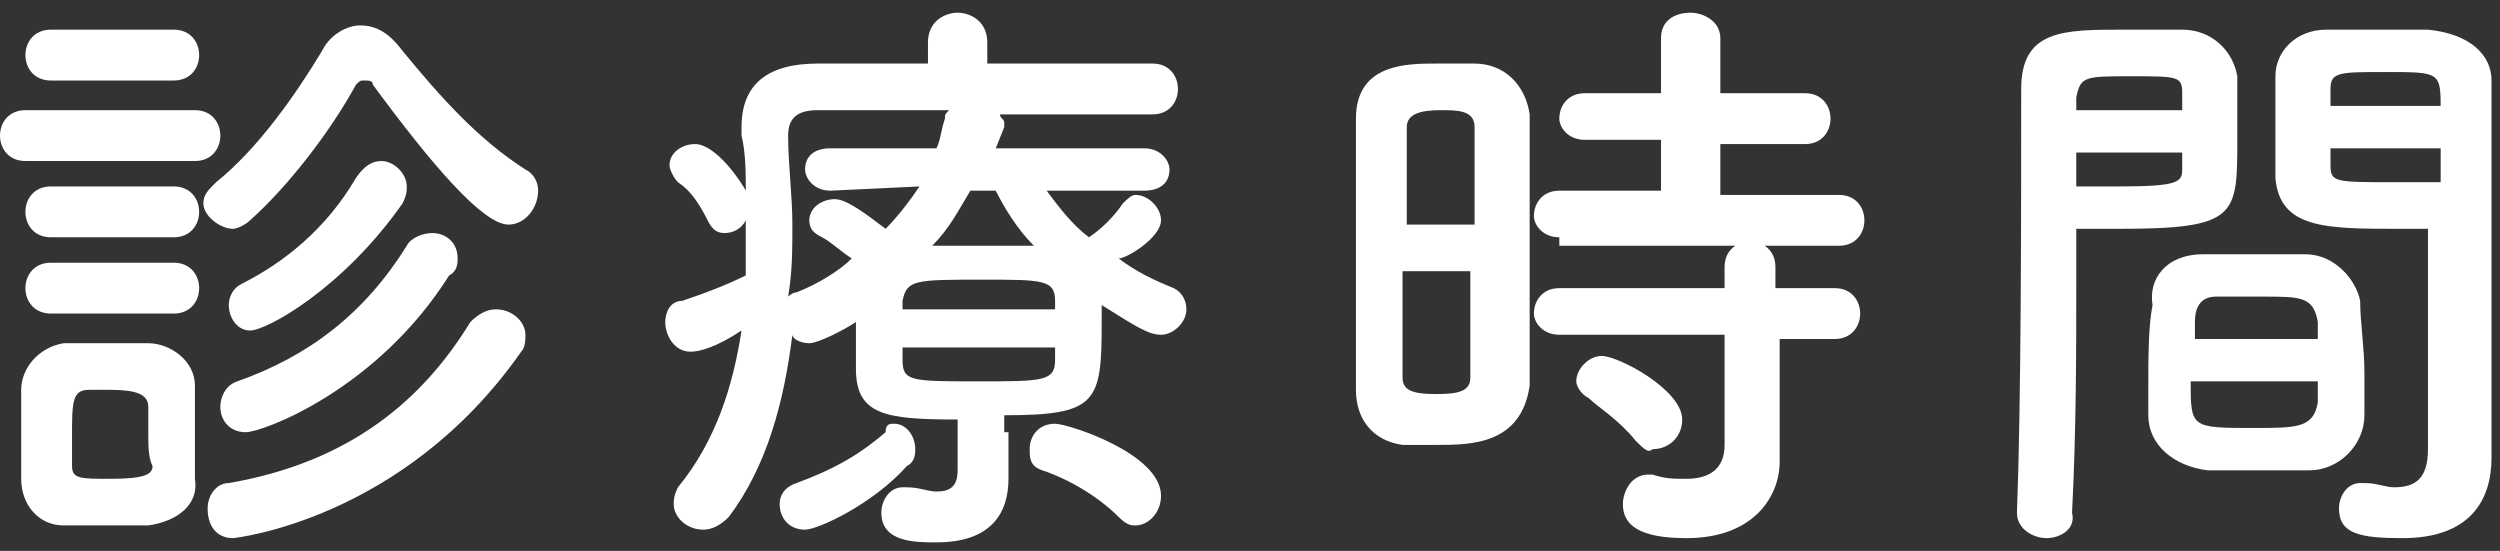 <?xml version="1.0" encoding="utf-8"?>
<!-- Generator: Adobe Illustrator 25.4.0, SVG Export Plug-In . SVG Version: 6.00 Build 0)  -->
<svg version="1.1" id="レイヤー_1" xmlns="http://www.w3.org/2000/svg" xmlns:xlink="http://www.w3.org/1999/xlink" x="0px"
	 y="0px" width="59px" height="13px" viewBox="0 0 59 13" style="enable-background:new 0 0 59 13;" xml:space="preserve">
<rect x="0" y="0" width="59" height="13" fill="#333333" stroke="none"/>
<style type="text/css">
	.st0{fill:#FFFFFF;}
</style>
<g>
	<path class="st0" d="M0.6,3.8C0.2,3.8,0,3.5,0,3.2c0-0.3,0.2-0.6,0.6-0.6h4c0.4,0,0.6,0.3,0.6,0.6c0,0.3-0.2,0.6-0.6,0.6H0.6z
		 M3.5,12.4c-0.3,0-0.6,0-1,0c-0.3,0-0.7,0-1,0c-0.6,0-1-0.5-1-1.1c0-0.4,0-0.7,0-1.1c0-0.3,0-0.7,0-1c0-0.5,0.4-1,1-1.1
		c0.3,0,0.6,0,0.9,0c0.4,0,0.8,0,1.1,0c0.5,0,1.1,0.4,1.1,1c0,0.3,0,0.7,0,1.1s0,0.7,0,1.1C4.7,11.9,4.2,12.3,3.5,12.4z M1.2,1.9
		c-0.4,0-0.6-0.3-0.6-0.6s0.2-0.6,0.6-0.6h2.9c0.4,0,0.6,0.3,0.6,0.6S4.5,1.9,4.1,1.9H1.2z M1.2,5.6c-0.4,0-0.6-0.3-0.6-0.6
		c0-0.3,0.2-0.6,0.6-0.6h2.9c0.4,0,0.6,0.3,0.6,0.6c0,0.3-0.2,0.6-0.6,0.6H1.2z M1.2,7.4c-0.4,0-0.6-0.3-0.6-0.6s0.2-0.6,0.6-0.6
		h2.9c0.4,0,0.6,0.3,0.6,0.6S4.5,7.4,4.1,7.4H1.2z M3.5,10.3c0-0.3,0-0.5,0-0.7c0-0.3-0.3-0.4-0.9-0.4c-0.2,0-0.4,0-0.5,0
		c-0.4,0-0.4,0.3-0.4,1.1c0,0.3,0,0.5,0,0.7c0,0.3,0.2,0.3,0.9,0.3c0.8,0,1-0.1,1-0.3C3.5,10.8,3.5,10.5,3.5,10.3z M8.8,2
		c0-0.1-0.1-0.1-0.2-0.1c-0.1,0-0.1,0-0.2,0.1C7.8,3.1,6.8,4.4,5.9,5.2C5.8,5.3,5.6,5.4,5.5,5.4c-0.3,0-0.7-0.3-0.7-0.6
		c0-0.2,0.1-0.3,0.3-0.5c1-0.8,1.9-2.1,2.5-3.1c0.2-0.4,0.6-0.6,0.9-0.6c0.4,0,0.7,0.2,1,0.6c0.9,1.1,1.8,2.1,2.9,2.8
		c0.2,0.1,0.3,0.3,0.3,0.5c0,0.4-0.3,0.8-0.7,0.8C11.4,5.3,10.2,3.9,8.8,2z M5.5,12.7c-0.4,0-0.6-0.3-0.6-0.7c0-0.3,0.2-0.6,0.5-0.6
		c2.9-0.5,4.6-2,5.7-3.8c0.2-0.2,0.4-0.3,0.6-0.3c0.4,0,0.7,0.3,0.7,0.6c0,0.1,0,0.3-0.1,0.4C9.5,12.3,5.5,12.7,5.5,12.7z M5.8,10.2
		c-0.4,0-0.6-0.3-0.6-0.6c0-0.2,0.1-0.5,0.4-0.6c1.7-0.6,3-1.6,4-3.2c0.1-0.2,0.4-0.3,0.6-0.3c0.3,0,0.6,0.2,0.6,0.6
		c0,0.1,0,0.3-0.2,0.4C8.9,9.2,6.2,10.2,5.8,10.2z M5.9,7.8c-0.3,0-0.5-0.3-0.5-0.6c0-0.2,0.1-0.4,0.3-0.5c1-0.5,2-1.3,2.7-2.5
		C8.6,3.9,8.8,3.8,9,3.8c0.3,0,0.6,0.3,0.6,0.6c0,0.1,0,0.2-0.1,0.4C8.1,6.8,6.3,7.8,5.9,7.8z"/>
	<path class="st0" d="M23.8,10.2c0,0.3,0,0.7,0,1.1c0,0.8-0.4,1.5-1.7,1.5c-0.5,0-1.3,0-1.3-0.7c0-0.3,0.2-0.6,0.5-0.6
		c0,0,0.1,0,0.1,0c0.3,0,0.5,0.1,0.7,0.1c0.3,0,0.5-0.1,0.5-0.5V9.9c-1.7,0-2.4-0.1-2.4-1.2c0,0,0,0,0-1.1c-0.3,0.2-0.9,0.5-1.1,0.5
		c-0.2,0-0.4-0.1-0.4-0.2c-0.2,1.6-0.6,3.1-1.5,4.3c-0.2,0.2-0.4,0.3-0.6,0.3c-0.4,0-0.7-0.3-0.7-0.6c0-0.1,0-0.2,0.1-0.4
		c0.9-1.1,1.3-2.4,1.5-3.7c-0.6,0.4-1,0.5-1.2,0.5c-0.4,0-0.6-0.4-0.6-0.7c0-0.2,0.1-0.5,0.4-0.5c0.6-0.2,1.1-0.4,1.5-0.6
		c0-0.3,0-0.6,0-0.9c0-0.1,0-0.2,0-0.4c-0.1,0.2-0.3,0.3-0.5,0.3c-0.2,0-0.3-0.1-0.4-0.3c-0.2-0.4-0.4-0.7-0.7-0.9
		c-0.1-0.1-0.2-0.3-0.2-0.4c0-0.3,0.3-0.5,0.6-0.5c0.5,0,1.1,0.9,1.2,1.1c0-0.4,0-0.9-0.1-1.3c0-0.1,0-0.1,0-0.2
		c0-1,0.6-1.5,1.8-1.5c0.7,0,1.6,0,2.6,0V1c0-0.5,0.4-0.7,0.7-0.7c0.3,0,0.7,0.2,0.7,0.7v0.5c1.4,0,2.9,0,3.9,0
		c0.4,0,0.6,0.3,0.6,0.6c0,0.3-0.2,0.6-0.6,0.6h0c-1,0-2.3,0-3.6,0c0,0.1,0.1,0.1,0.1,0.2c0,0,0,0.1,0,0.1l-0.2,0.5l3.5,0
		c0.4,0,0.6,0.3,0.6,0.5c0,0.3-0.2,0.5-0.6,0.5h0l-2.3,0c0.3,0.4,0.6,0.8,1,1.1c0.3-0.2,0.6-0.5,0.8-0.8c0.1-0.1,0.2-0.2,0.3-0.2
		c0.3,0,0.6,0.3,0.6,0.6c0,0.4-0.8,0.9-1,0.9c0.4,0.3,0.8,0.5,1.3,0.7C27.9,6.9,28,7.1,28,7.3c0,0.3-0.3,0.6-0.6,0.6
		c-0.3,0-0.6-0.2-1.4-0.7c0,0.1,0,0.3,0,0.4c0,1.9-0.1,2.2-2.3,2.2V10.2z M19,12.5c-0.4,0-0.6-0.3-0.6-0.6c0-0.2,0.1-0.4,0.4-0.5
		c0.8-0.3,1.4-0.6,2.1-1.2C20.9,10,21,10,21.1,10c0.3,0,0.5,0.3,0.5,0.6c0,0.1,0,0.3-0.2,0.4C20.6,11.9,19.3,12.5,19,12.5z
		 M19.6,4.5L19.6,4.5c-0.4,0-0.6-0.3-0.6-0.5c0-0.3,0.2-0.5,0.6-0.5l2.5,0c0.1-0.2,0.1-0.4,0.2-0.7c0-0.1,0-0.1,0.1-0.2
		c-1.2,0-2.3,0-3.1,0c-0.5,0-0.7,0.2-0.7,0.6c0,0,0,0,0,0c0,0.7,0.1,1.4,0.1,2.1c0,0.6,0,1.1-0.1,1.7c0,0,0.1-0.1,0.2-0.1
		c0.5-0.2,1-0.5,1.3-0.8c-0.3-0.2-0.5-0.4-0.7-0.5c-0.2-0.1-0.3-0.2-0.3-0.4c0-0.3,0.3-0.5,0.6-0.5s0.8,0.4,1.2,0.7
		c0.3-0.3,0.6-0.7,0.8-1L19.6,4.5z M24.9,7.1c0-0.5-0.3-0.5-1.7-0.5c-1.6,0-1.8,0-1.9,0.5v0.2h3.6V7.1z M24.9,8.2h-3.6v0.3
		C21.3,9,21.5,9,23.1,9c1.5,0,1.8,0,1.8-0.5V8.2z M22.9,4.5c-0.3,0.5-0.5,0.9-0.9,1.3c0.3,0,0.6,0,1,0c0.5,0,0.9,0,1.4,0
		c-0.4-0.4-0.7-0.9-0.9-1.3H22.9z M26.4,12.2c-0.5-0.5-1.2-0.9-1.8-1.1c-0.3-0.1-0.3-0.3-0.3-0.5c0-0.3,0.2-0.6,0.6-0.6
		c0.3,0,2.5,0.7,2.5,1.7c0,0.4-0.3,0.7-0.6,0.7C26.7,12.4,26.6,12.4,26.4,12.2z"/>
	<path class="st0" d="M33.9,10.5c-0.3,0-0.5,0-0.8,0c-0.7-0.1-1.1-0.6-1.1-1.3c0-1,0-2.5,0-3.8c0-1,0-1.9,0-2.6
		c0-1.3,1.2-1.3,1.9-1.3c0.3,0,0.6,0,0.9,0c0.7,0,1.2,0.5,1.3,1.2c0,0.8,0,1.9,0,2.9c0,1.3,0,2.6,0,3.5
		C35.9,10.5,34.7,10.5,33.9,10.5z M34.8,5.3c0-0.9,0-1.7,0-2.3c0-0.4-0.4-0.4-0.8-0.4c-0.5,0-0.8,0.1-0.8,0.4c0,0.5,0,1.4,0,2.3
		H34.8z M33.1,6.4c0,1,0,1.9,0,2.5c0,0.3,0.2,0.4,0.8,0.4c0.6,0,0.8-0.1,0.8-0.4c0-0.6,0-1.6,0-2.5H33.1z M36.8,5.6
		c-0.4,0-0.6-0.3-0.6-0.5c0-0.3,0.2-0.6,0.6-0.6l2.4,0V3.3h-1.8c-0.4,0-0.6-0.3-0.6-0.5c0-0.3,0.2-0.6,0.6-0.6h1.8V0.9
		c0-0.4,0.3-0.6,0.7-0.6c0.3,0,0.7,0.2,0.7,0.6v1.3h2c0.4,0,0.6,0.3,0.6,0.6c0,0.3-0.2,0.6-0.6,0.6h-2v1.2l2.8,0
		c0.4,0,0.6,0.3,0.6,0.6c0,0.3-0.2,0.6-0.6,0.6H36.8z M42,8l0,0.9l0,2c0,0,0,0,0,0c0,0.8-0.6,1.8-2.2,1.8c-1.1,0-1.5-0.3-1.5-0.8
		c0-0.3,0.2-0.7,0.6-0.7c0,0,0.1,0,0.1,0c0.3,0.1,0.5,0.1,0.8,0.1c0.5,0,0.9-0.2,0.9-0.8l0-2.6l-3.9,0c-0.4,0-0.6-0.3-0.6-0.5
		c0-0.3,0.2-0.6,0.6-0.6l3.9,0V6.3c0-0.4,0.3-0.6,0.6-0.6s0.6,0.2,0.6,0.6l0,0.5l1.4,0c0.4,0,0.6,0.3,0.6,0.6c0,0.3-0.2,0.6-0.6,0.6
		L42,8z M38.6,10.4c-0.4-0.5-0.9-0.8-1.1-1c-0.2-0.1-0.3-0.3-0.3-0.4c0-0.3,0.3-0.6,0.6-0.6c0.4,0,1.9,0.8,1.9,1.5
		c0,0.4-0.3,0.7-0.7,0.7C38.9,10.7,38.8,10.6,38.6,10.4z"/>
	<path class="st0" d="M48.3,12.7c-0.3,0-0.7-0.2-0.7-0.6c0,0,0,0,0,0c0.1-2.6,0.1-7,0.1-10c0-1.4,1-1.4,2.4-1.4c0.5,0,1.1,0,1.4,0
		c0.7,0,1.2,0.5,1.3,1.1c0,0.5,0,1,0,1.5c0,1.8,0,2.1-2.8,2.1c-0.4,0-0.7,0-1,0c0,0.4,0,0.8,0,1.3c0,1.5,0,3.5-0.1,5.4
		C49,12.5,48.6,12.7,48.3,12.7z M51.5,2.6c0-0.2,0-0.3,0-0.4c0-0.4-0.1-0.4-1.2-0.4c-1.1,0-1.2,0-1.3,0.5c0,0.1,0,0.2,0,0.3H51.5z
		 M49,3.5v0.9c0.2,0,0.6,0,1,0c1.4,0,1.5-0.1,1.5-0.4c0-0.1,0-0.3,0-0.4H49z M54.5,11.1c-0.4,0-0.8,0-1.2,0c-0.4,0-0.8,0-1.2,0
		c-0.8-0.1-1.4-0.6-1.4-1.3c0-0.2,0-0.4,0-0.7c0-0.6,0-1.4,0.1-1.9C50.7,6.6,51.1,6,52,6c0.4,0,0.8,0,1.1,0c0.5,0,0.9,0,1.3,0
		c0.7,0,1.2,0.6,1.3,1.1c0,0.5,0.1,1.1,0.1,1.7c0,0.4,0,0.7,0,1C55.8,10.5,55.2,11.1,54.5,11.1z M51.7,9c0,1.1,0,1.1,1.5,1.1
		c1,0,1.4,0,1.5-0.6c0-0.2,0-0.3,0-0.5H51.7z M54.7,8c0-0.2,0-0.3,0-0.4C54.6,7,54.3,7,53.4,7c-0.4,0-0.7,0-1.1,0
		c-0.4,0-0.5,0.3-0.5,0.6c0,0.1,0,0.3,0,0.4H54.7z M56.6,5.4c-1.7,0-2.8,0-2.9-1.2c0-0.3,0-0.6,0-0.9c0-0.5,0-1,0-1.5
		c0-0.6,0.5-1.1,1.2-1.1c0.3,0,0.9,0,1.4,0c0.4,0,0.8,0,1,0c1,0.1,1.5,0.6,1.5,1.2c0,0.4,0,0.7,0,1.1c0,2.1,0,4.3,0,6.1
		c0,0.7,0,1.2,0,1.7c0,1-0.5,1.9-2.1,1.9c-1,0-1.5-0.1-1.5-0.7c0-0.3,0.2-0.6,0.5-0.6c0,0,0.1,0,0.1,0c0.3,0,0.5,0.1,0.7,0.1
		c0.5,0,0.8-0.2,0.8-0.9c0-0.6,0-1.2,0-1.8c0-0.9,0-1.9,0-2.8c0-0.2,0-0.4,0-0.6C57.4,5.4,57,5.4,56.6,5.4z M57.6,2.6
		c0-0.9,0-0.9-1.3-0.9c-1.1,0-1.3,0-1.3,0.4c0,0.1,0,0.3,0,0.4H57.6z M57.6,3.5H55c0,0.2,0,0.3,0,0.4c0,0.4,0.1,0.4,1.5,0.4
		c0.5,0,0.9,0,1.1,0V3.5z"/>
</g>
</svg>
